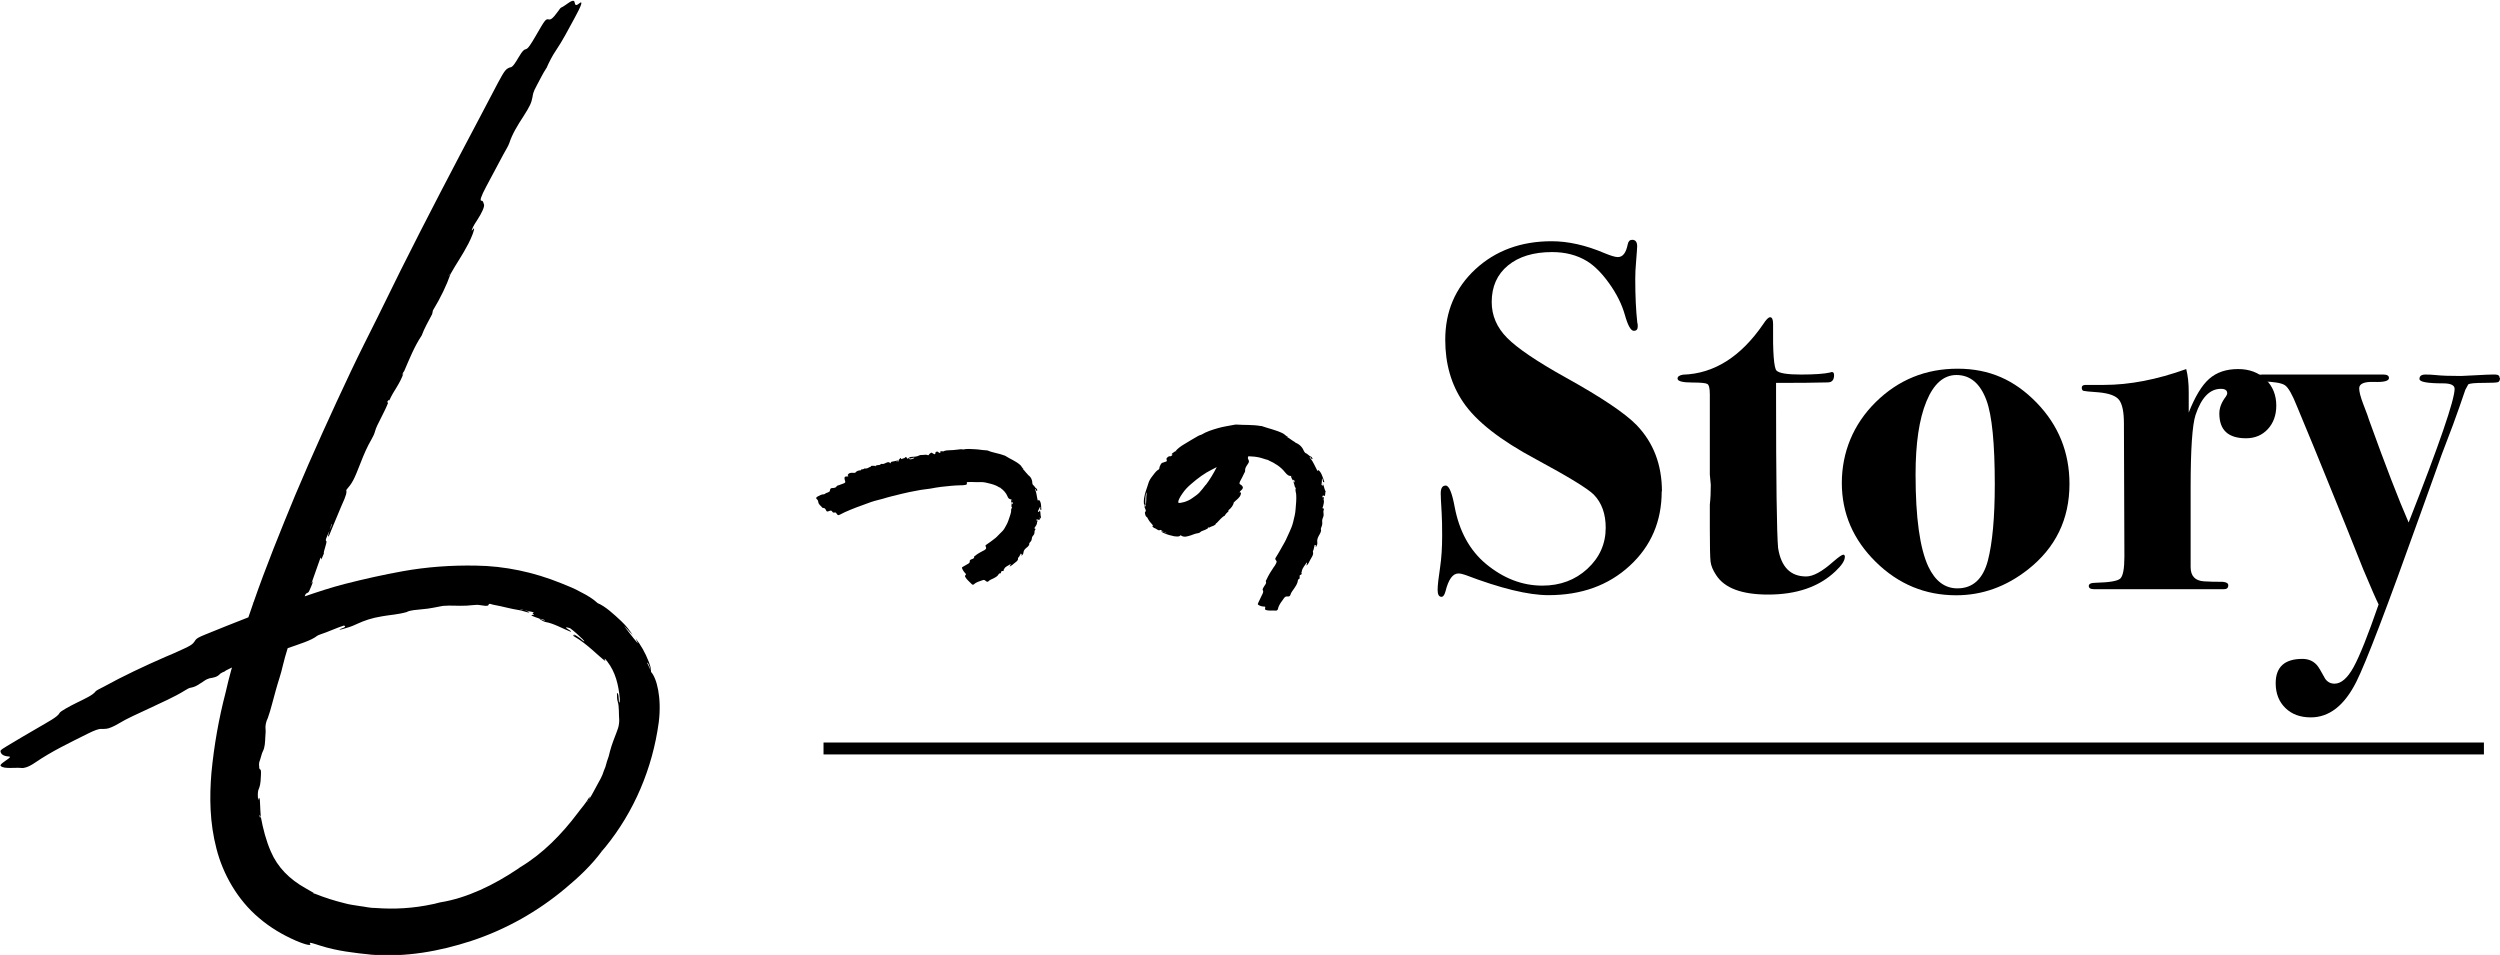 <?xml version="1.0" encoding="UTF-8"?><svg id="_レイヤー_2" xmlns="http://www.w3.org/2000/svg" viewBox="0 0 209.86 80.16"><g id="text"><g><path d="M139.49,41.24c0,2.52-.89,4.6-2.68,6.25-1.79,1.65-4.06,2.47-6.83,2.47-1.69,0-4.02-.57-6.98-1.7-.22-.08-.42-.12-.58-.12-.47,0-.83,.5-1.08,1.5-.08,.3-.19,.46-.33,.46-.22,0-.33-.19-.33-.58,0-.36,.07-1,.21-1.91,.11-.75,.17-1.62,.17-2.62,0-.8-.01-1.44-.04-1.91-.06-.94-.08-1.5-.08-1.66,0-.44,.14-.66,.42-.66s.53,.6,.75,1.79c.39,2.05,1.26,3.64,2.62,4.78,1.47,1.22,3.05,1.83,4.74,1.83,1.5,0,2.76-.47,3.78-1.41,1.02-.94,1.54-2.09,1.54-3.45,0-1.16-.33-2.09-1-2.78-.5-.5-2.1-1.48-4.82-2.95-3.02-1.61-5.07-3.21-6.15-4.82-1-1.47-1.5-3.21-1.5-5.23,0-2.38,.84-4.35,2.53-5.92,1.69-1.56,3.82-2.35,6.4-2.35,1.38,0,2.87,.33,4.44,1,.53,.22,.9,.33,1.12,.33,.42,0,.69-.36,.83-1.08,.05-.25,.18-.37,.37-.37,.28,0,.42,.18,.42,.54,0,.14-.03,.53-.08,1.16-.06,.64-.08,1.16-.08,1.58,0,1.44,.06,2.66,.17,3.66,.03,.08,.04,.19,.04,.33,0,.25-.11,.37-.33,.37-.25,0-.5-.44-.75-1.33-.25-.89-.69-1.77-1.31-2.64s-1.25-1.5-1.89-1.89c-.83-.5-1.8-.75-2.91-.75-1.55,0-2.78,.37-3.7,1.12-.91,.75-1.37,1.77-1.37,3.07,0,1.14,.43,2.14,1.29,3.01,.86,.87,2.51,1.99,4.94,3.34,2.99,1.66,4.97,2.99,5.94,3.99,1.41,1.47,2.12,3.32,2.12,5.57Z"/><path d="M154.86,46.76c0,.31-.27,.71-.79,1.2-1.37,1.3-3.25,1.95-5.65,1.95-2.2,0-3.65-.54-4.35-1.62-.28-.42-.44-.8-.48-1.16-.04-.36-.06-1.29-.06-2.78v-1.99c.06-.53,.08-1.08,.08-1.66l-.08-.87v-6.73c0-.5-.07-.79-.21-.87-.14-.08-.55-.12-1.25-.12-.83,0-1.25-.11-1.25-.33,0-.17,.15-.28,.46-.33,2.6-.08,4.85-1.5,6.73-4.24,.25-.39,.44-.58,.58-.58,.17,0,.25,.19,.25,.58-.03,2.38,.07,3.68,.29,3.9,.22,.22,.9,.33,2.04,.33s1.98-.06,2.45-.17c.06-.03,.11-.04,.17-.04,.11,0,.17,.09,.17,.26,0,.41-.18,.61-.54,.61-1.13,.03-2.38,.04-3.75,.04h-.58v.87c0,7.38,.06,11.71,.17,12.98,.25,1.6,1.04,2.4,2.36,2.4,.59,0,1.35-.42,2.28-1.25,.45-.39,.73-.58,.84-.58,.08,0,.13,.07,.13,.21Z"/><path d="M173.72,40.62c0,2.96-1.16,5.36-3.49,7.19-1.83,1.44-3.84,2.16-6.02,2.16-2.6,0-4.85-.93-6.75-2.8-1.9-1.87-2.85-4.08-2.85-6.63s.95-4.92,2.85-6.79c1.9-1.87,4.19-2.8,6.87-2.8s4.78,.95,6.63,2.85c1.84,1.9,2.76,4.17,2.76,6.83Zm-6.27,.04c0-3.43-.23-5.79-.7-7.06-.52-1.41-1.36-2.12-2.52-2.12-1.07,0-1.91,.74-2.52,2.22-.61,1.48-.91,3.52-.91,6.13,0,3.63,.36,6.2,1.07,7.73,.58,1.22,1.39,1.83,2.44,1.83,1.29,0,2.15-.78,2.56-2.33,.38-1.47,.58-3.6,.58-6.4Z"/><path d="M191.08,34.05c0,.8-.24,1.46-.71,1.97-.47,.51-1.08,.77-1.83,.77-1.5,0-2.24-.69-2.24-2.08,0-.47,.18-.94,.54-1.41,.08-.11,.12-.21,.12-.29,0-.25-.18-.37-.53-.37-.93,0-1.64,.73-2.13,2.2-.27,.83-.41,2.86-.41,6.09v6.67c0,.75,.37,1.15,1.12,1.2,.44,.03,.97,.04,1.58,.04,.3,.03,.46,.12,.46,.29,0,.22-.12,.33-.37,.33h-4.44c.11,0-.51,0-1.87,0h-4.57c-.31,0-.46-.09-.46-.27s.19-.27,.58-.27c1.14-.03,1.82-.14,2.06-.35,.23-.21,.35-.82,.35-1.84l-.04-11.19c0-.94-.13-1.59-.39-1.95-.26-.36-.85-.58-1.77-.66-.72-.05-1.13-.09-1.23-.12-.1-.03-.15-.12-.15-.27s.11-.23,.33-.23h1.54c2.13,0,4.43-.44,6.9-1.33,.14,.55,.21,1.19,.21,1.91v1.74c.53-1.34,1.1-2.29,1.72-2.83,.62-.55,1.43-.82,2.43-.82,.94,0,1.71,.29,2.31,.87,.6,.58,.89,1.32,.89,2.2Z"/><path d="M209.86,31.73c0,.19-.06,.31-.17,.35-.11,.04-.5,.06-1.16,.06-.75,0-1.19,.04-1.33,.12l-.25,.46-.5,1.45c-.22,.66-.72,2.01-1.5,4.03-.06,.17-.66,1.87-1.83,5.11-2.74,7.67-4.51,12.31-5.32,13.92-1,1.99-2.27,2.99-3.82,2.99-.89,0-1.6-.26-2.14-.79-.54-.53-.81-1.22-.81-2.08,0-1.36,.75-2.04,2.24-2.04,.5,0,.9,.17,1.2,.5,.14,.14,.37,.53,.71,1.16,.19,.28,.46,.42,.79,.42,.55,0,1.09-.46,1.6-1.39,.51-.93,1.21-2.68,2.1-5.26-.22-.44-.65-1.43-1.29-2.95-.83-2.1-1.94-4.86-3.33-8.26-.33-.83-1.08-2.65-2.24-5.44-.39-.98-.72-1.56-1-1.75-.28-.19-.91-.3-1.91-.32-.33,0-.5-.1-.5-.29s.17-.29,.5-.29h10.18c.3,0,.46,.1,.46,.29,0,.25-.42,.36-1.25,.33-.83-.03-1.25,.15-1.25,.54,0,.28,.11,.71,.33,1.29,.3,.78,.47,1.23,.5,1.37,1.36,3.77,2.46,6.63,3.32,8.6,2.58-6.56,3.86-10.3,3.86-11.22,0-.3-.32-.46-.96-.46-1.33,0-1.99-.12-1.99-.37s.17-.37,.5-.37c.28,0,.55,.01,.83,.04,.53,.06,1.25,.08,2.16,.08,.11,0,.52-.02,1.23-.06,.71-.04,1.17-.06,1.39-.06h.25c.25,0,.37,.1,.37,.29Z"/></g><g><polygon points="21.74 64.36 21.73 64.37 21.74 64.38 21.74 64.36"/><polygon points="22.46 60.28 22.45 60.3 22.45 60.31 22.46 60.28"/><polygon points="51.76 58.18 51.77 58.18 51.76 58.17 51.76 58.18"/><polygon points="53.12 53.31 53.11 53.3 53.13 53.33 53.12 53.31"/><polygon points="18.86 56.31 18.85 56.32 18.84 56.32 18.86 56.31"/><path d="M54.45,55.53c-.28-.73-.65-1.38-1.1-1.95h0c.07,.14,.21,.44,.19,.42-.2-.23-.41-.48-.69-.85-.14-.2-.32-.4-.45-.58-.03-.04,.15,.14,.24,.23,.17,.18,.35,.4,.47,.5-.26-.38-.51-.73-.95-1.15-.62-.58-1.35-1.26-1.99-1.52-.38-.36-.88-.66-1.42-.93-.52-.3-1.1-.52-1.64-.74-2.29-.93-4.73-1.45-7.15-1.48-2.08-.04-4.14,.11-6.15,.47-1.61,.29-3.27,.66-4.87,1.07-1.13,.29-2.25,.66-3.36,1.04,.06-.21,.12-.25,.24-.3,.06-.03,.1-.05,.19-.27,.07-.16,.16-.36,.21-.51,.14-.43-.1,.06-.08,0,.18-.51,.36-1.03,.54-1.53,.16-.45,.27-.86,.28-.51,0,.12,.14-.3,.23-.48-.08-.08,.3-.97,.2-1.04-.09-.07-.03-.2,.27-.87-.05,.19-.17,.52-.1,.49,.07-.03,.16-.32,.24-.51,.29-.69,.59-1.43,.86-2.06,.44-.95,.45-1.15,.41-1.34,.52-.61,.63-.81,1.21-2.3,.27-.69,.54-1.33,.91-1.96,.12-.21,.24-.45,.3-.69,.08-.29,.26-.64,.43-.97,.22-.45,.46-.89,.65-1.37l-.06-.11c.12-.19,.15-.17,.16-.1,.21-.46,.42-.79,.63-1.13,.22-.36,.43-.75,.58-1.18-.07,.12-.13,.22-.1,.1,.03-.11,.1-.22,.15-.27,.44-1.02,.85-2.06,1.47-2.99,.22-.6,.55-1.17,.86-1.76,.04-.07,.05-.22,.08-.34,.65-1.07,1.14-2.09,1.48-3.06h0c.49-.88,.99-1.56,1.5-2.55,.3-.58,.53-1.2,.47-1.28-.03-.03-.29,.4-.15,.04,.11-.27,.27-.51,.44-.77,.37-.57,.61-1.1,.55-1.27-.05-.14-.07-.33-.21-.32-.17,.02-.03-.39,.38-1.16l1.44-2.7c.17-.33,.43-.72,.51-.97,.25-.77,.69-1.49,1.2-2.27,.53-.83,.66-1.11,.75-1.6,.04-.23,.04-.4,.36-.98,.27-.49,.5-.99,.81-1.46v.02c.2-.48,.52-1.09,.77-1.45,.61-.9,1.08-1.83,1.59-2.76,.6-1.09,.75-1.54,.36-1.21-.28,.23-.32,.06-.35-.11-.08-.43-.76,.29-1.14,.44-.04,.01-.15,.16-.24,.29-.47,.66-.64,.73-.78,.7-.27-.05-.29-.04-1.13,1.42-.38,.65-.62,1.04-.81,1.08-.09,.02-.24,.04-.63,.72-.52,.91-.61,.77-.74,.82-.31,.14-.39,.2-.99,1.32-.49,.93-.97,1.85-1.46,2.78-2.26,4.27-4.51,8.57-6.68,12.91-.65,1.32-1.31,2.65-1.96,3.98-.75,1.5-1.51,3-2.22,4.5-1.62,3.43-3.2,6.9-4.68,10.41-1.23,2.98-2.46,6-3.53,9.09h0c-.13,.39-.27,.77-.4,1.16-1.21,.47-2.41,.95-3.61,1.44-.57,.23-.75,.34-.84,.48-.26,.4-.29,.42-1.88,1.13-.22,.09-.44,.19-.66,.28-1.76,.77-3.51,1.59-5.18,2.51-.24,.13-.6,.29-.66,.38-.2,.3-.89,.61-1.6,.96-.59,.29-1.36,.71-1.42,.85-.15,.33-1.02,.77-1.81,1.24-.87,.5-1.75,1.02-2.61,1.54-.23,.14-.55,.32-.54,.42,.03,.28,.27,.42,.69,.45,.14,.01,.23,.03-.31,.39-.35,.24-.42,.34-.36,.4,.25,.29,1.22,.11,1.82,.18,.08,0,.43-.02,1.03-.43,1.46-1,2.96-1.7,4.47-2.46,.54-.27,.92-.41,1.11-.39,.12,.01,.3-.01,.46-.02,.2-.02,.62-.2,.95-.4,.84-.51,1.7-.86,2.55-1.27,1.07-.51,2.19-.99,3.07-1.54,.13-.08,.33-.2,.43-.22,.54-.09,.75-.32,1.05-.49,.18-.11,.24-.2,.58-.31,.33-.06,.65-.09,.91-.39,.05-.05,.22-.13,.39-.2,.03-.03,.05-.05,.11-.08,.16-.09,.33-.16,.49-.24l-.06,.18c-.18,.63-.33,1.28-.48,1.92-.57,2.18-.97,4.44-1.19,6.74-.17,2.03-.15,4.18,.42,6.36,.55,2.16,1.78,4.32,3.58,5.83,.92,.79,1.97,1.41,3.04,1.88,.92,.4,1.4,.47,1.24,.28-.14-.18,.28-.02,.86,.16,1.41,.45,2.85,.61,4.31,.76,2.86,.22,5.68-.28,8.37-1.16,2.89-.95,5.58-2.47,7.9-4.42,1.12-.93,2.21-1.96,3.06-3.12h0s.29-.34,.29-.34c2.41-2.96,3.96-6.61,4.48-10.47,.26-2.07-.17-3.72-.65-4.23,0-.15,.03-.27-.18-.83ZM37.69,23.09s.06-.09,.09-.13c-.03,.06-.06,.13-.09,.17-.05,.08-.05,.05,0-.04Zm-9.86,20.95c.03-.07,.06-.07,.03,.01-.06,.17-.13,.31-.2,.44l.17-.45Zm-10.23,12.84l.19-.09s-.1,.06-.19,.09Zm28.12-4.81s.05,.03,.04,.03c-.12-.01-.28-.1-.43-.16,.11,.02,.18,.02,.39,.12Zm-2.02-.95c.13,.02,.2,.05,.25,.08l-.29-.07s.02-.01,.04-.01Zm-22.47-.53l.04-.03c-.06,.15-.05,.08-.04,.03Zm.57,17.95s-.02-.1-.02-.1c.02-.07,.06,.05,.09,.12-.01,.07-.03,.17-.07-.01Zm4.56,6.49c-.08-.04-.12-.07-.06-.05,.03,0,.1,.04,.16,.07-.03,0-.06,0-.1-.02Zm23-7.77c-.05,.07-.07,.08-.03,.01,.02-.04,.06-.09,.09-.14-.02,.04-.03,.08-.06,.13Zm1.06,4.21c.09-.11,.08-.08,.08-.07l-.08,.07Zm1.44-12.54c.12,.3,.08,1.1,.12,1.51,.01,.08-.02,.48-.1,.69-.16,.49-.38,.97-.55,1.51-.09,.27-.16,.55-.23,.84-.1,.28-.2,.58-.28,.9-.02,.08-.11,.24-.14,.35-.12,.43-.36,.81-.57,1.2-.22,.38-.4,.79-.66,1.16,.02-.09,.07-.25,.06-.24-.35,.62-.68,.94-1.03,1.42-1.32,1.76-2.95,3.42-4.82,4.53-.06,.04-.14,.1-.21,.15-1.98,1.33-4.24,2.44-6.51,2.8-.18,.03-.41,.12-.62,.15-1.6,.35-3.21,.44-4.8,.32-.44,.01-.87-.11-1.31-.16-.43-.07-.87-.12-1.29-.24-.85-.21-1.67-.47-2.44-.78h0c-.27-.15-.54-.31-.85-.49-1.32-.74-2.33-1.74-2.9-3.08-.38-.87-.65-1.88-.84-2.92h0c-.03-.35-.04-.71-.06-1.07,0-.28-.02-.44-.08-.51-.04-.05-.07,.44-.1-.04-.02-.23,0-.56,.06-.67,.09-.21,.17-.44,.19-1.12,.05-.78-.1-.42-.14-.69,0-.02,0-.07,0-.1-.04-.19-.01-.38,.07-.56h0c.08-.23,.15-.57,.23-.71,.19-.36,.19-.81,.21-1.17,.01-.25,.05-.56,.02-.73-.03-.2,.03-.6,.19-.9,.26-.71,.45-1.58,.67-2.33,.2-.74,.45-1.41,.58-2.03,.12-.52,.27-1.02,.42-1.51,.94-.33,2.01-.65,2.48-1.04,.02-.02,.14-.07,.22-.1,.76-.25,1.33-.54,2.05-.77-.03,.07,.23,.06-.07,.2-.11,.05-.39,.13-.32,.15,.1,.02,.38-.09,.58-.14,.43-.12,.67-.24,.96-.37,.51-.23,1.11-.46,2.05-.61,.61-.11,1.29-.14,2.04-.35,.25-.16,.85-.19,1.22-.23,.8-.06,1.22-.19,1.82-.29,.67-.06,1.26,.02,2-.02,.16-.01,.3-.02,.46-.04,.21-.02,.49-.04,.61-.01,.77,.13,.73,.04,.77-.04,.06-.14,.25,0,.42,.02,.75,.13,1.37,.33,2.21,.46,.06,0,.16,.04,.24,.06,.2,.04,.43,.15,.52,.12,.09-.02-.25-.15-.38-.2,.11,.02,.24,.08,.3,.09,.62,.1,.49,.13,.38,.18-.04,.02,.2,.13,.08,.13-.44,0,.03,.16,.5,.32l.04,.06c.15,.09,.35,.21,.49,.23,.64,.1,1.48,.58,2.12,.83-.03-.04-.02-.08-.09-.12-.59-.36-.27-.27,0-.2,.38,.28,.72,.59,1.05,.92,.1,.1,.2,.21,.12,.18-.1-.03-.21-.17-.32-.25-.2-.15-.39-.26-.59-.37,.42,.29-.33-.03,.13,.24,1.06,.61,1.99,1.62,2.58,2.05-.07-.18-.15-.37,.16,.03,.69,.9,.94,1.95,1.05,3.11,0,.08,0,.33-.04,.34-.04,0-.04-.17-.05-.33-.02-.44-.09-.49-.15-.46,0,.28,0,.55,.08,.76Zm2.47-3.26s0-.01,0-.02c.04-.14,.21,.33,.31,.67-.09-.18-.17-.35-.3-.65Z"/><path d="M50.79,55.5s0,0,0,0c0,0,0,.01,0,.02v-.02Z"/><polygon points="34.12 51.4 34.12 51.4 34.11 51.4 34.12 51.4"/><polygon points="45.3 52.01 45.3 52.01 45.29 52 45.3 52.01"/><polygon points="78.49 38.11 78.49 38.11 78.49 38.11 78.49 38.11"/><polygon points="77.83 38.2 77.83 38.21 77.83 38.21 77.83 38.2"/><polygon points="87.07 41.2 87.07 41.2 87.07 41.21 87.07 41.2"/><polygon points="84.94 42.27 84.94 42.28 84.94 42.27 84.94 42.27"/><polygon points="84.28 47.78 84.28 47.78 84.28 47.79 84.28 47.78"/><path d="M87.19,41.97c-.03,.05-.06,.11-.09-.01-.07-.27-.08-.56-.19-.83,0-.02-.02-.08,0-.09,.03,0,.04,.03,.05,.07,.03,.11,.07,.11,.11,.09,0-.08,0-.15-.07-.19-.1-.05-.17-.23-.27-.29-.02-.01-.07-.09-.07-.14,0-.26-.09-.52-.36-.71-.02-.01-.03-.05-.05-.07-.16-.14-.25-.32-.41-.45,.03,0,.08,0,.08,0-.15-.08-.16-.22-.27-.31-.39-.35-.88-.52-1.27-.78-.01,0-.04-.01-.05-.02-.49-.19-.98-.23-1.41-.42-.03-.01-.08-.02-.13-.02-.33-.01-.63-.08-.94-.09-.34-.02-.67-.05-1,.02h0c-.06-.02-.13-.02-.2-.02-.31,.03-.6,.08-.89,.08-.19,0-.39,.02-.57,.09h0c-.06,0-.13,0-.19,0-.05,0-.07,.01-.08,.06,0,.03,.08,.05,0,.07-.04,.01-.09,.01-.12-.02-.04-.06-.09-.1-.2-.07-.12,.04-.05,.11-.09,.17,0,0,0,0-.02,.01-.03,.04-.05,.05-.09,.01h0s-.1-.04-.13-.07c-.07-.08-.14-.02-.19,.02-.04,.03-.08,.05-.1,.1-.02,.06-.08,.07-.14,.03-.13-.04-.26,0-.39,0-.12,0-.23,0-.33,.06-.19,.09-.38,.09-.57,.1-.1,0-.19,.02-.28,.08h0c-.1,.1-.11,.1-.15,0-.01-.03-.02-.05-.06-.05-.03,0-.06,0-.09,0-.06,.03,.02,.05,.01,.05-.09,.03-.15,.05-.24,.08-.07,.03-.13,.07-.1-.04,0-.03-.05-.01-.09,0,0,.08-.14,.1-.12,.19,.01,.08,0,.08-.12,.09,.03-.03,.08-.04,.06-.08-.02-.04-.06,0-.09,0-.11,.02-.23,.06-.34,.07-.16,.02-.18,.08-.18,.16-.15-.13-.19-.14-.42-.03-.1,.05-.2,.1-.32,.07-.04,0-.08,0-.11,.04-.03,.05-.1,.05-.15,.06-.08,0-.16,0-.23,.05v.07s-.04-.03-.04-.06c-.07,.02-.14,0-.21,0-.07-.01-.14,0-.2,.05,.02,0,.04,0,.03,.03-.01,.02-.03,.02-.05,0-.16,.08-.3,.19-.49,.14-.08,.08-.18,.08-.28,.09-.01,0-.02,.05-.03,.07-.2,0-.36,.06-.48,.21h0c-.15,.02-.3-.03-.46,.03-.09,.04-.17,.12-.16,.19,0,.03,.09,.03,.04,.07-.04,.03-.08,.02-.14,.02-.11-.01-.19,.05-.17,.15,.01,.08,.01,.16,.05,.23,.04,.09,0,.16-.12,.2l-.43,.16c-.05,.02-.13,.02-.15,.07-.07,.14-.21,.15-.35,.16-.15,0-.19,.04-.22,.17-.01,.06-.01,.13-.1,.16-.08,.03-.14,.08-.23,.09h0c-.06,.06-.15,.11-.22,.11-.17,0-.3,.09-.45,.16-.17,.08-.21,.17-.09,.26,.08,.07,.1,.15,.11,.24,.03,.21,.23,.31,.34,.46,.01,.02,.04,.02,.07,.02,.13,0,.18,.08,.22,.16,.08,.17,.09,.17,.31,.09,.1-.04,.17-.04,.22,.05,.03,.04,.07,.12,.18,.09,.14-.05,.17,.06,.21,.11,.09,.12,.11,.14,.27,.06,.13-.06,.27-.13,.4-.2,.62-.28,1.27-.52,1.92-.75,.2-.07,.39-.15,.59-.2l.69-.18c.51-.16,1.04-.28,1.56-.41,.44-.11,.89-.2,1.34-.28h0c.36-.08,.72-.1,1.08-.16,.3-.06,.62-.11,.92-.15,.53-.06,1.09-.12,1.61-.13,.13,0,.27,0,.4-.03,.11-.01,.16-.06,.14-.15-.03-.09,.03-.09,.1-.09,.18,0,.35-.02,.52,0,.33,.02,.66-.03,.96,.04,.32,.07,.63,.15,.88,.26,.13,.05,.22,.15,.35,.17h0s.01,.03,.02,.03c.26,.19,.47,.42,.58,.7,.06,.15,.13,.25,.36,.26-.03,.02-.06,.04-.06,.09,0,.07,.02,.13,.05,.19h0s.06-.05,.06-.05c.03,.02,.06,.05,.04,.1,0,.02,0,.05-.02,.07,0,0-.02-.02-.02-.03,0-.02-.01-.05-.04-.06-.02,.05-.04,.08-.03,.14,.01,.08-.05,.17,.05,.24-.12,.1-.07,.23-.09,.35-.05,.25-.15,.49-.23,.74-.07,.21-.19,.41-.3,.61-.09,.16-.21,.3-.36,.43-.15,.13-.27,.3-.44,.43-.24,.18-.48,.38-.75,.55-.07,.04-.08,.07-.05,.14,.07,.19,.06,.19-.13,.33-.03,.02-.06,.03-.09,.04-.23,.12-.47,.25-.67,.42-.03,.02-.09,.04-.08,.08,.02,.13-.08,.16-.19,.2-.09,.03-.2,.09-.18,.16,.03,.15-.1,.21-.21,.27-.13,.07-.25,.14-.38,.22-.03,.02-.08,.04-.06,.1,.06,.17,.16,.32,.29,.45,.04,.04,.07,.08,0,.15-.05,.04-.05,.08-.02,.14,.13,.24,.36,.4,.54,.6,.02,.03,.11,.1,.2,.02,.2-.2,.46-.24,.71-.34,.09-.04,.16-.03,.22,.02,.04,.03,.08,.06,.12,.09,.05,.03,.13,.02,.17-.03,.11-.12,.27-.16,.4-.23,.17-.09,.36-.18,.45-.36,.01-.03,.04-.06,.06-.06,.13,.03,.12-.07,.15-.12,.02-.03,.01-.08,.07-.09,.08,.02,.16,.04,.14-.1,0-.02,.02-.05,.05-.06,0-.01,0-.02,0-.03,.11-.19,.33-.25,.5-.37,.04-.03,.04,.01,.03,.04-.01,.03-.03,.05-.05,.08-.02,.02-.05,.05-.03,.06,.01,0,.04,0,.06-.02,.11-.05,.21-.14,.3-.22,.15-.13,.38-.24,.34-.45,0,0,.01-.03,.02-.04,.11-.1,.14-.23,.22-.35,.02,.03,.09,.03,.07,.1,0,.03-.04,.06-.02,.07,.04,.01,.06-.04,.09-.07,.06-.06,.07-.12,.08-.19,.02-.13,.06-.23,.21-.36,.09-.08,.23-.16,.28-.32-.04-.09,.05-.17,.11-.23,.11-.12,.09-.24,.12-.36,.04-.13,.18-.2,.2-.35,0-.03,0-.07,.01-.1,0-.04,0-.1,.02-.13,.11-.13,.04-.14-.01-.17-.09-.04,0-.05,.02-.08,.06-.14,.19-.24,.18-.43,0-.01,.01-.03,.02-.05,.01-.04,.04-.09,.01-.11-.04-.03-.05,.05-.08,.07,0-.02,.02-.05,.02-.06-.03-.14,0-.11,.06-.08,.02,.01,.06-.04,.08,0,.07,.11,.1,0,.14-.1h.04s.05-.09,.04-.12c-.06-.15-.02-.37-.08-.53-.02,0-.04,.01-.05,.03-.05,.15-.09,.07-.13,.01,.05-.1,.11-.2,.15-.3,.01-.03,.03-.07,.05-.05,.02,.02,0,.06,0,.1,0,.06,0,.11,0,.16,.02-.12,.1,.08,.09-.05-.02-.29,0-.65-.21-.81h0Zm-15.36-2.27s-.02,0-.03,0c0,0,.02-.01,.03,0,.01,0,.01,.01,0,.02Zm3.41-.92s-.02-.01,0-.02c.02-.02,.05-.01,.07,0-.02,.01-.05,.02-.07,.03Zm1.03-.35c.13-.02,.09,.04,.05,.09-.04-.02-.04-.06-.05-.09Zm.45,.04c-.13,.03-.26,.15-.4,.05l.37-.1s.06-.02,.07,0c0,0-.02,.03-.04,.03Zm2.45-.54s-.02,0-.02,0c-.01-.02,0-.04,.02-.05,.01,.02,.03,.03,0,.05Zm1.63-.18s-.03,0-.02-.01c0,0,.02,0,.03,0,0,0,0,.02-.02,.02Zm4.12,4.21s.05,.02,.06,.05h0c-.06,.02-.05-.02-.06-.05Zm.85-2.63s-.01-.02,0-.02c0,0,.02,.02,.03,.03-.01,0-.02,0-.03-.01Zm1.18,4.52s-.01,0-.01,0c0-.03,.01-.04,.03-.05l-.02,.06Zm.3-.43s.01,0,.01,0c.02,.03,0,.07,0,.1-.01-.03-.03-.05-.01-.1Z"/><polygon points="86.38 45.72 86.38 45.72 86.38 45.72 86.38 45.72"/><polygon points="87.31 43.53 87.31 43.53 87.31 43.53 87.31 43.53"/><polygon points="110.21 38.51 110.21 38.51 110.21 38.51 110.21 38.51"/><polygon points="108.59 40.38 108.6 40.38 108.6 40.38 108.59 40.38"/><polygon points="109.32 47.97 109.32 47.97 109.32 47.98 109.32 47.97"/><path d="M111.08,40.59s-.04,.02-.03,.05c0,.21-.06,.12-.12,.05,.02-.14,.04-.29,.04-.44,0-.04,0-.1,.03-.07,.03,.03,.02,.08,.03,.13,.02,.08,.04,.14,.06,.21-.02-.16,.12,.07,.07-.09-.12-.37-.25-.83-.51-.98h0c0,.07-.01,.15-.1,0-.18-.33-.31-.69-.56-.99-.02-.02-.06-.09-.04-.11,.02-.02,.05,.03,.08,.08,.08,.12,.12,.12,.16,.09-.04-.09-.08-.18-.17-.2-.12-.04-.28-.24-.41-.28-.03,0-.11-.09-.14-.15-.12-.3-.33-.57-.7-.72-.02,0-.06-.05-.09-.07-.23-.13-.42-.3-.65-.42,.03,0,.09-.02,.09-.02-.2-.06-.27-.2-.43-.28-.58-.29-1.21-.41-1.8-.62-.02,0-.05,0-.07,0-.68-.12-1.37-.07-2.04-.12-.05,0-.12,0-.18,.02-.46,.09-.91,.15-1.36,.28-.48,.14-.97,.29-1.39,.55h0c-.09,.02-.18,.06-.28,.11-.41,.22-.78,.47-1.18,.7-.26,.15-.51,.34-.71,.56h0s-.24,.17-.24,.17c-.06,.04-.09,.08-.08,.12,0,.03,.13-.03,.04,.06-.04,.04-.11,.1-.15,.09-.08-.01-.16,0-.28,.12-.13,.15,0,.15-.02,.23,0,0,0,.02-.01,.02h0s0,0,0,0c0,.06-.04,.09-.1,.09h0c-.06,.02-.15,.06-.2,.07-.14,.01-.2,.14-.24,.23-.03,.07-.08,.14-.07,.21,0,.08-.06,.16-.16,.2h0s0,0,0,0c-.17,.13-.31,.34-.46,.53-.14,.18-.25,.37-.31,.57-.11,.39-.29,.77-.36,1.24-.04,.26-.03,.5,.03,.75h0c.14,.32,.14,.32,.06,.42-.02,.03-.04,.05-.01,.15,.02,.08,.04,.17,.08,.23,.1,.17,.03-.06,.04-.03,.11,.2,.22,.42,.38,.58,.13,.16,.27,.27,.11,.23-.06-.01,.07,.12,.15,.19,.07-.04,.38,.26,.46,.18,.06-.06,.1-.02,.37,.15-.08-.02-.22-.09-.22-.05,0,.05,.13,.1,.21,.14,.3,.14,.62,.22,.88,.27,.39,.05,.46,0,.51-.09,.25,.15,.37,.17,.85,.02,.21-.08,.41-.16,.62-.19,.07,0,.15-.04,.2-.09,.06-.07,.17-.1,.27-.14,.13-.05,.26-.1,.38-.19l-.02-.07c.06-.01,.08,0,.08,.04,.12-.08,.22-.11,.33-.15,.12-.04,.22-.11,.3-.21-.04,.02-.07,.03-.05,0,.02-.03,.05-.04,.08-.04,.22-.21,.41-.49,.69-.63,.06-.15,.19-.24,.3-.35,.01-.01,0-.07,0-.1,.24-.18,.4-.41,.46-.66h0c.16-.17,.35-.28,.5-.5,.08-.13,.12-.29,.07-.34-.02-.02-.11,.07-.08-.02,.02-.07,.07-.11,.13-.16,.13-.11,.17-.24,.1-.32-.05-.06-.1-.13-.18-.16-.1-.03-.09-.14,0-.31,.11-.2,.22-.4,.31-.61,.04-.07,.1-.16,.09-.23-.02-.21,.09-.36,.21-.54,.13-.18,.14-.26,.07-.39-.03-.07-.08-.12-.02-.25,0-.01,0-.02,.01-.04,.34,.01,.68,.04,1,.12,.22,.05,.43,.15,.65,.19h0s.04,.03,.06,.04c.53,.23,1.02,.55,1.35,.97,.18,.22,.32,.36,.55,.33-.02,.04-.04,.06,0,.13,.04,.1,.08,.19,.15,.27h0s.03-.08,.03-.08c.05,.03,.09,.06,.09,.14,0,.04,.01,.08,.01,.11,0,0-.02-.02-.03-.04-.02-.03-.03-.07-.06-.08,0,.07,0,.14,.04,.22,.05,.11,.03,.27,.15,.35-.08,.18,.02,.37,.03,.55,.03,.4-.02,.8-.05,1.21-.02,.36-.11,.71-.2,1.07-.07,.29-.18,.58-.31,.85-.14,.27-.25,.59-.41,.87-.24,.41-.46,.84-.73,1.26-.07,.1-.07,.15-.03,.21,.13,.17,.12,.17-.06,.49-.02,.04-.06,.08-.09,.12-.22,.33-.44,.67-.61,1.05-.02,.05-.08,.12-.06,.16,.07,.12-.03,.25-.13,.39-.08,.11-.17,.28-.13,.34,.1,.13-.01,.3-.1,.48-.09,.2-.19,.39-.28,.59-.02,.05-.06,.12,0,.16,.15,.1,.32,.15,.51,.15,.06,0,.11,0,.07,.14-.02,.09,0,.12,.06,.14,.25,.1,.56,.03,.83,.06,.04,0,.16,0,.19-.15,.07-.35,.31-.61,.5-.89,.07-.1,.15-.15,.23-.15,.05,0,.11,0,.16,0,.07,0,.14-.07,.16-.15,.05-.2,.2-.34,.3-.51,.14-.21,.29-.42,.32-.67,0-.04,.01-.09,.04-.1,.15-.05,.1-.15,.11-.23,0-.05-.02-.09,.04-.14,.08-.03,.18-.06,.11-.19-.01-.02,0-.06,.03-.1,0-.01,0-.02,0-.04,.06-.28,.26-.47,.4-.7,.03-.05,.04,0,.04,.03,0,.04-.02,.08-.03,.11-.01,.03-.04,.08-.01,.09,.01,0,.04-.03,.06-.05,.11-.12,.17-.27,.24-.41,.12-.22,.32-.47,.23-.69,0,0,0-.04,.01-.06,.08-.17,.09-.34,.14-.52,.03,.03,.1-.01,.1,.07,0,.03-.03,.1,0,.1,.04,0,.05-.08,.08-.13,.05-.1,.05-.17,.04-.26-.02-.16,0-.31,.12-.53,.07-.14,.19-.28,.2-.49-.06-.09,.02-.23,.05-.32,.08-.2,.04-.32,.04-.48,0-.18,.14-.31,.12-.52,0-.04,0-.09-.01-.13,0-.06-.02-.13,0-.17,.08-.2,0-.2-.05-.21-.1-.02,0-.07,0-.11,.03-.2,.13-.38,.07-.62,0-.02,0-.05,0-.07,0-.06,.02-.13-.02-.15-.04-.02-.04,.08-.06,.12,0-.03,0-.07,0-.09-.07-.17-.02-.14,.03-.12,.02,0,.04-.07,.07-.04,.1,.12,.1-.03,.1-.17l.03-.02c.01-.05,.03-.13,0-.16-.1-.18-.13-.47-.24-.66Zm-15,1.95c-.02-.34,.04-.21,.09-.1-.02,.1-.06,.07-.09,.1Zm.17-1.08c-.05,.31,0,.65-.08,.97-.04-.33-.03-.65,.02-.94,0-.05,.02-.15,.05-.14,0,0,0,.07,0,.11Zm1.64,3.29c-.07-.02-.13-.05-.18-.09,.07,.02,.13,.05,.19,.07,.03,.01,.03,.03,0,.02Zm.83-6.87s-.02,.02-.02,.02c-.03,0,0-.04,0-.06,.02,0,.06,0,.03,.04Zm2.14-1.41s0,.02-.02,.03c-.02,.01-.04,.01-.03,0,0,0,.03-.02,.04-.02Zm.34,4.24c-.17,.22-.33,.44-.52,.64-.15,.16-.36,.3-.56,.44-.44,.34-1.06,.46-1.17,.42-.04-.01,0,.02-.02,0-.02-.03-.02,0-.02-.08h0c-.01-.11,.14-.42,.36-.72,.19-.28,.4-.51,.73-.79,.54-.47,1.12-.9,1.73-1.2,.14-.07,.27-.14,.41-.21-.27,.53-.57,1.04-.93,1.51Zm2.35,1.48s-.02,0,0-.02c0-.01,.02-.01,.03-.02,0,.01-.02,.03-.03,.04Zm4.45-5.53s-.02-.02,0-.02c.01,0,.03,.01,.04,.02-.01,0-.03,0-.04,0Zm.42,3.28s.07,.02,.1,.06h0s-.07-.02-.1-.06Zm2.65,1.94v.08s-.01,0-.02,0c0-.04,0-.06,.02-.07Zm.17-.57s.01-.02,.01-.02c.03,.03,.02,.09,.03,.14-.02-.03-.04-.05-.04-.12Z"/><polygon points="110.93 44.5 110.93 44.5 110.93 44.5 110.93 44.5"/><polygon points="111.32 41.42 111.32 41.41 111.32 41.42 111.32 41.42"/></g><rect x="69.13" y="62.33" width="139.38" height="1"/></g></svg>